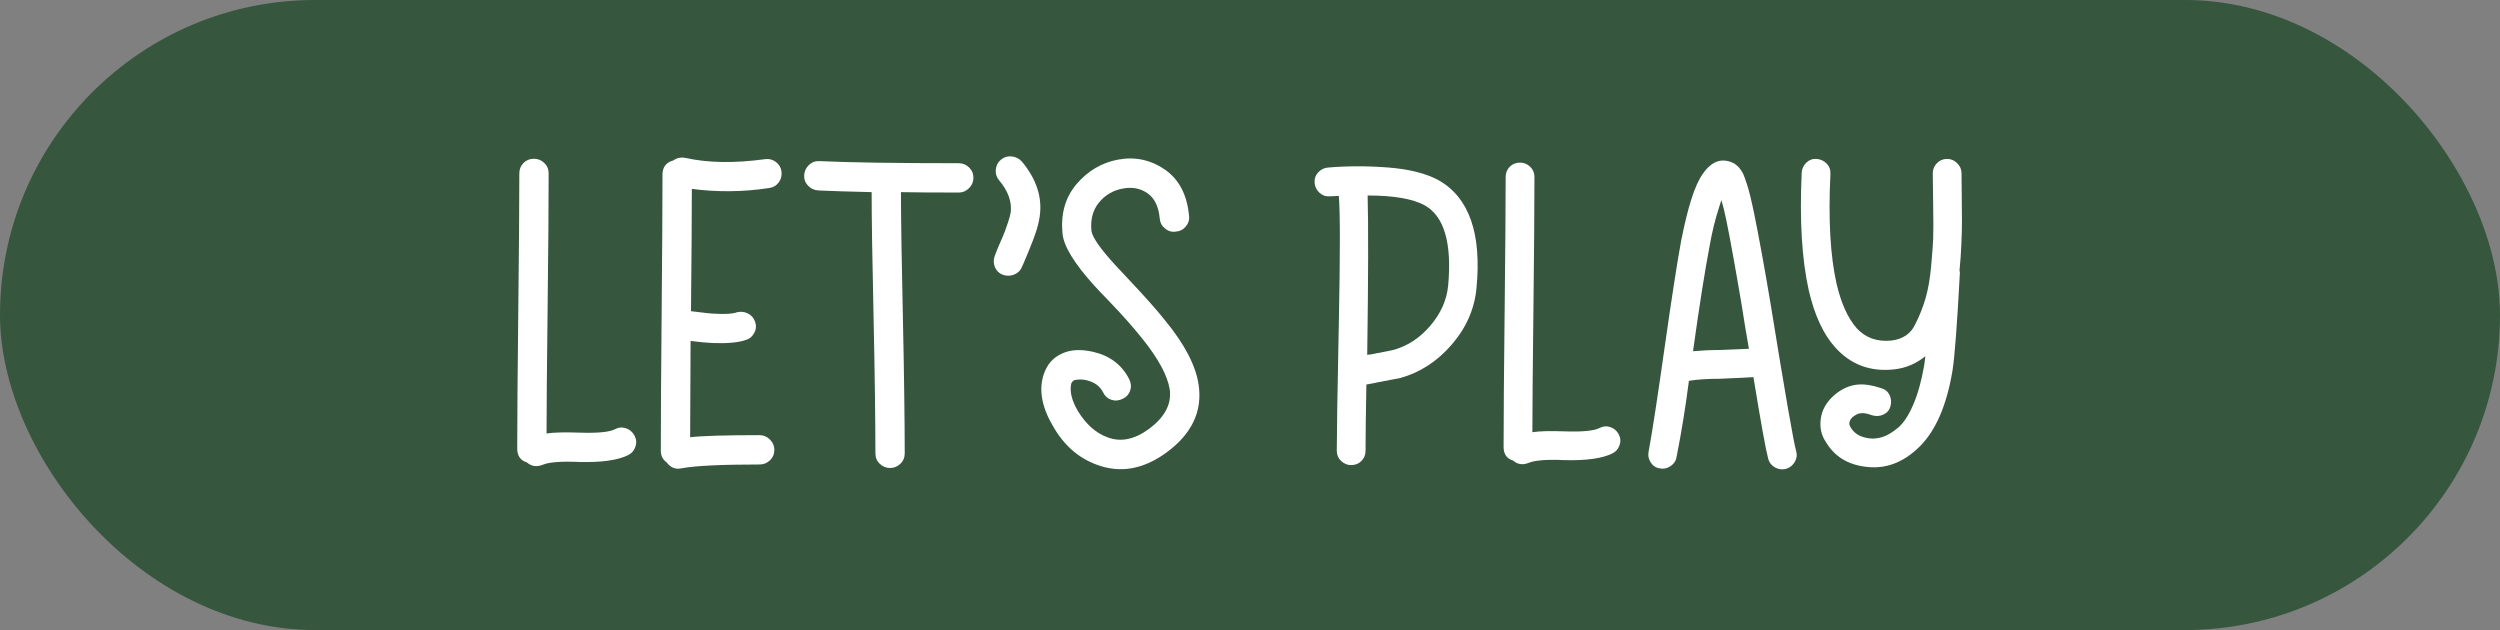 <?xml version="1.0" encoding="UTF-8"?>
<svg id="b" data-name="Layer_2" xmlns="http://www.w3.org/2000/svg" width="191.377" height="48.231" viewBox="0 0 191.377 48.231">
  <rect x="0" y="0" width="191.377" height="48.231" fill="#808080" stroke="none"/>
  <g id="c" data-name="Layer_1">
    <g>
      <rect x="0" y="0" width="191.377" height="48.231" rx="24.116" ry="24.116" fill="#36563d"/>
      <g>
        <path d="M101.767,15.027c-.294.021-.55-.073-.771-.283-.22-.209-.341-.461-.362-.755-.021-.315.073-.582.283-.802.209-.22.461-.341.755-.362,1.489-.126,3.031-.126,4.624,0,1.594.126,2.873.451,3.838.975,2.328,1.321,3.292,4.069,2.894,8.242-.147,1.594-.776,3.036-1.888,4.326-1.112,1.29-2.422,2.145-3.932,2.564-.084.021-.682.136-1.793.346-.063.021-.194.047-.393.079-.2.031-.341.058-.425.079-.042,2.265-.063,3.953-.063,5.065,0,.315-.105.577-.315.787-.21.209-.472.315-.787.315-.294,0-.55-.105-.771-.315-.22-.209-.33-.472-.33-.787,0-1.258.052-4.509.157-9.752.105-5.243.105-8.494,0-9.752-.063,0-.178.005-.346.016-.168.011-.294.016-.377.016ZM104.661,27.17c.042-.021.105-.031.189-.031s.147-.01.189-.031c1.007-.189,1.541-.294,1.604-.315,1.09-.294,2.04-.912,2.847-1.856.807-.944,1.263-1.971,1.369-3.083.293-3.25-.304-5.295-1.793-6.134-.923-.503-2.38-.755-4.373-.755.063,2.244.052,6.313-.032,12.206Z" fill="#fff"/>
        <path d="M116.989,35.444c-.44.168-.829.105-1.164-.189-.482-.147-.723-.493-.723-1.038,0-2.285.026-5.725.079-10.318.052-4.593.079-8.043.079-10.35,0-.315.105-.576.315-.787.209-.209.472-.314.787-.314.293,0,.55.105.771.314.22.21.33.472.33.787,0,2.412-.027,5.836-.079,10.271-.053,4.436-.079,7.524-.079,9.265.524-.084,1.363-.105,2.517-.063,1.321.042,2.192-.042,2.611-.252.272-.147.55-.173.834-.079.283.094.498.278.645.551.147.273.168.556.063.849-.105.294-.294.503-.566.629-.776.378-1.993.546-3.649.503-1.363-.063-2.286.011-2.768.22Z" fill="#fff"/>
        <path d="M128.343,34.972c-.042.294-.194.529-.456.708-.263.178-.54.236-.834.173-.294-.042-.525-.194-.692-.456-.168-.262-.22-.54-.157-.834.272-1.468.682-4.131,1.227-7.991.545-3.817.964-6.522,1.258-8.116.272-1.363.535-2.433.787-3.209.272-.86.566-1.51.881-1.95.671-.964,1.447-1.237,2.328-.818.294.147.545.42.755.818.063.147.157.409.283.786.147.42.335,1.185.566,2.297.377,1.867.787,4.111,1.227,6.732,1.133,6.984,1.793,10.79,1.982,11.419.084.294.047.572-.11.834-.157.262-.373.435-.645.519-.294.084-.577.052-.849-.094-.273-.147-.451-.367-.535-.661-.189-.713-.566-2.8-1.132-6.26-.252.021-1.122.063-2.611.126-.923,0-1.699.053-2.328.157-.252,1.972-.566,3.912-.944,5.82ZM129.601,26.887c.692-.063,1.353-.094,1.982-.094,1.447-.063,2.212-.094,2.297-.094-.231-1.321-.409-2.401-.535-3.24-.503-2.978-.902-5.18-1.195-6.606-.126-.608-.252-1.122-.377-1.541-.084.252-.147.451-.189.598-.294.902-.535,1.898-.724,2.989-.357,1.867-.776,4.53-1.258,7.991Z" fill="#fff"/>
        <path d="M137.917,13.234c.021-.315.142-.576.362-.786.22-.21.477-.304.771-.283.315.021.577.142.787.362.209.22.304.488.283.802-.168,3.461-.011,6.26.472,8.399.357,1.51.87,2.643,1.542,3.398.671.734,1.552,1.049,2.643.944.881-.105,1.489-.514,1.825-1.227.335-.65.602-1.321.802-2.013.199-.692.341-1.505.425-2.438.083-.933.136-1.636.157-2.108.021-.472.021-1.347,0-2.627-.021-1.279-.031-2.076-.031-2.391,0-.293.105-.55.315-.771.209-.22.472-.33.786-.33.294,0,.551.11.771.33s.33.477.33.771c0,.378.005.955.016,1.73.01.776.016,1.416.016,1.919s-.016,1.112-.047,1.825c-.031.713-.079,1.374-.142,1.982.021.042.031.094.031.157-.21,3.943-.399,6.439-.566,7.487-.441,2.664-1.285,4.609-2.532,5.836-1.248,1.227-2.627,1.735-4.137,1.526-1.364-.168-2.37-.797-3.02-1.887-.357-.524-.487-1.122-.393-1.793.094-.671.425-1.258.991-1.762s1.185-.787,1.856-.849c.524-.042,1.122.053,1.793.283.294.084.503.263.629.535.126.273.147.556.063.849-.084.294-.262.503-.535.629-.273.126-.556.147-.849.063-.399-.147-.703-.199-.912-.157-.147,0-.346.094-.598.283-.273.273-.325.535-.157.786.272.483.755.766,1.447.849.314.042.65.005,1.007-.11.356-.115.744-.346,1.164-.692.419-.346.807-.928,1.164-1.746.356-.818.639-1.825.849-3.02.021-.147.052-.388.094-.723-.692.566-1.479.902-2.359,1.007-1.846.21-3.366-.356-4.561-1.699-.902-1.007-1.573-2.464-2.013-4.373-.525-2.37-.703-5.358-.535-8.966Z" fill="#fff"/>
      </g>
      <g>
        <path d="M41.518,35.589c-.449.171-.845.107-1.186-.192-.492-.149-.737-.502-.737-1.058,0-2.329.027-5.835.08-10.516.053-4.681.08-8.197.08-10.549,0-.32.107-.588.321-.801.213-.214.481-.321.801-.321.299,0,.561.107.785.321.225.214.337.481.337.801,0,2.458-.027,5.948-.08,10.468-.054,4.521-.08,7.669-.08,9.442.534-.085,1.389-.107,2.565-.064,1.347.043,2.233-.043,2.661-.257.278-.149.561-.176.85-.08.289.096.507.284.657.561.149.278.171.567.064.866-.107.299-.3.513-.577.641-.791.385-2.031.556-3.719.513-1.39-.064-2.33.011-2.821.224Z" fill="#fff"/>
        <path d="M52.189,35.846c-.47.107-.855-.043-1.154-.449-.3-.213-.449-.513-.449-.898,0-2.351.021-5.873.064-10.565.043-4.691.064-8.213.064-10.564,0-.577.278-.941.834-1.09.257-.192.566-.257.93-.192,1.71.385,3.74.417,6.092.096.299-.043.572.027.818.208.245.182.39.422.433.722.043.321-.027.604-.209.849-.182.246-.433.391-.753.433-1.967.299-3.933.321-5.899.064,0,2.095-.022,5.216-.064,9.362,1.004.128,1.614.192,1.827.192.812.043,1.357.011,1.635-.096.299-.085.588-.064.866.064.277.128.47.342.577.641.107.3.085.588-.064.866-.15.278-.374.46-.673.545-.577.192-1.411.268-2.501.225-.492-.021-1.058-.075-1.699-.161,0,.813-.005,2.042-.016,3.687-.011,1.646-.016,2.875-.016,3.687.876-.107,2.65-.161,5.322-.161.299,0,.561.112.786.337.224.225.337.487.337.786,0,.321-.112.588-.337.802-.225.214-.487.32-.786.32-2.929,0-4.916.096-5.963.289Z" fill="#fff"/>
        <path d="M62.652,14.579c-.321-.021-.588-.144-.801-.369-.214-.224-.31-.497-.289-.818.021-.299.144-.555.369-.769.224-.213.497-.31.818-.288,2.373.107,5.92.16,10.645.16.299,0,.561.107.786.321.224.214.336.481.336.802,0,.299-.112.561-.336.785-.225.225-.487.337-.786.337-1.967,0-3.442-.01-4.425-.032,0,1.967.048,5.109.144,9.426.096,4.318.144,8.324.144,10.569,0,.321-.112.588-.337.802-.225.214-.487.321-.785.321s-.561-.107-.786-.321c-.224-.213-.336-.481-.336-.802,0-2.265-.048-6.277-.144-10.585-.096-4.307-.144-7.443-.144-9.41-1.795-.043-3.153-.085-4.072-.128Z" fill="#fff"/>
        <path d="M76.47,13.787c-.192-.235-.273-.507-.24-.818.032-.31.165-.561.401-.753.235-.192.507-.273.818-.241.31.032.572.166.785.401,1.133,1.368,1.581,2.789,1.346,4.264-.064.385-.16.769-.288,1.154s-.321.887-.577,1.507c-.257.62-.417.994-.481,1.122-.107.278-.305.476-.593.593-.288.118-.583.123-.882.016-.278-.107-.476-.299-.593-.577-.118-.277-.123-.566-.016-.866.107-.299.246-.641.417-1.026.171-.385.293-.678.369-.882.075-.203.155-.433.24-.689.085-.257.149-.492.192-.705.107-.834-.192-1.667-.898-2.501Z" fill="#fff"/>
        <path d="M91.021,16.512c.043.299-.038.572-.24.818-.203.246-.465.38-.785.401-.3.043-.572-.037-.818-.241-.246-.203-.38-.465-.401-.785-.086-.898-.396-1.533-.93-1.908-.535-.374-1.154-.497-1.86-.369-.748.128-1.363.481-1.844,1.058-.481.577-.679,1.304-.593,2.18.064.492.673,1.368,1.828,2.629.257.278.646.695,1.17,1.25.524.556,1.005,1.079,1.443,1.571.438.492.828.952,1.17,1.379,1.517,1.839,2.383,3.495,2.597,4.97.299,2.052-.545,3.794-2.533,5.226-1.731,1.239-3.474,1.539-5.226.898-1.432-.513-2.565-1.507-3.399-2.982-.855-1.453-1.09-2.768-.705-3.944.256-.769.726-1.303,1.411-1.603.641-.299,1.432-.342,2.373-.128,1.283.3,2.201.994,2.757,2.084.149.299.176.593.08.882-.096.288-.284.497-.561.625-.3.15-.593.176-.882.08-.289-.096-.497-.283-.625-.561-.235-.47-.652-.78-1.25-.93-.342-.085-.673-.085-.994,0-.064.043-.128.118-.192.224-.15.599.021,1.314.513,2.148.62,1.005,1.368,1.667,2.244,1.988,1.005.385,2.052.182,3.142-.609,1.239-.898,1.784-1.913,1.635-3.046-.171-1.068-.877-2.373-2.116-3.912-.364-.449-.743-.898-1.138-1.347-.396-.449-.882-.972-1.459-1.571-.577-.598-.951-.994-1.122-1.186-1.496-1.667-2.287-2.971-2.373-3.912-.15-1.517.208-2.784,1.074-3.799.866-1.015,1.929-1.64,3.19-1.875,1.303-.235,2.495.022,3.575.769,1.079.748,1.694,1.924,1.844,3.527Z" fill="#fff"/>
      </g>
    </g>
  </g>
</svg>